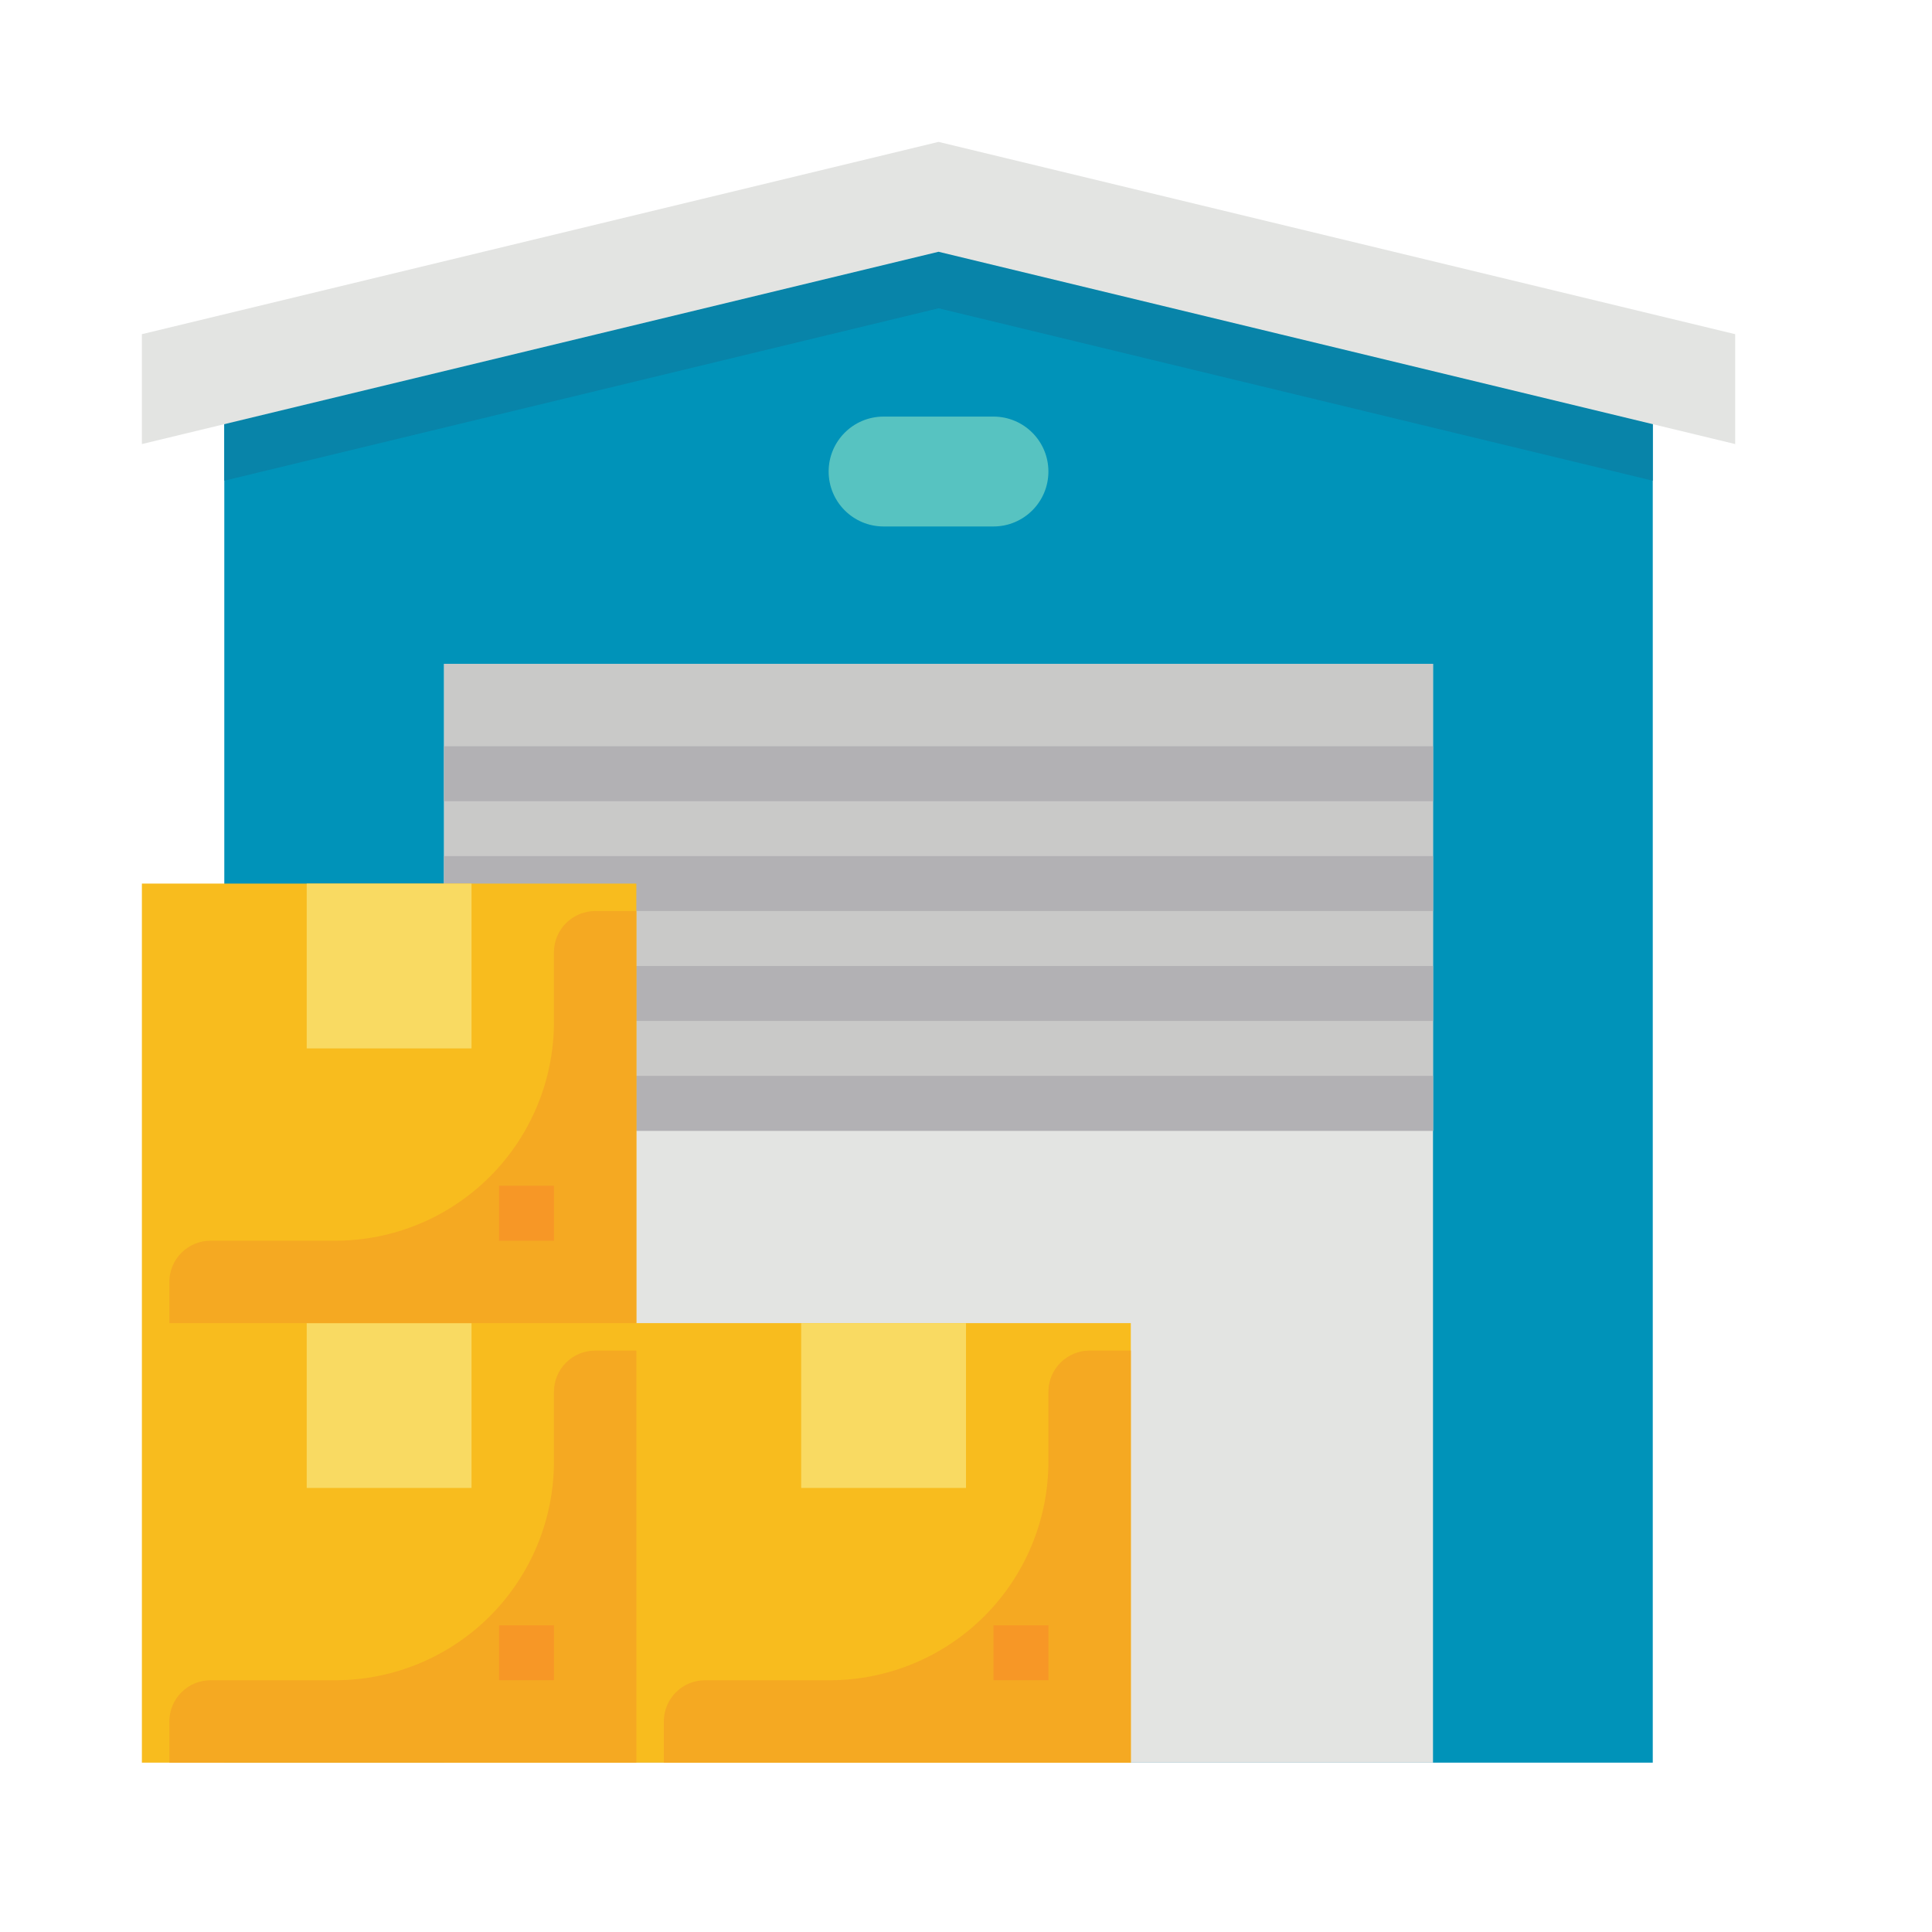 <svg width="200" height="200" viewBox="0 0 200 200" fill="none" xmlns="http://www.w3.org/2000/svg">
<path d="M171.094 37.438V182.469H23.219V37.438L97.156 20.375L171.094 37.438Z" fill="#0093B9"/>
<path d="M45.969 68.719H148.344V182.469H45.969V68.719Z" fill="#E3E4E2"/>
<path d="M171.094 37.438V49.762L97.156 31.913L23.219 49.762V37.438L97.156 20.375L171.094 37.438Z" fill="#0884A9"/>
<path d="M91.469 54.5H102.844C105.985 54.5 108.531 51.954 108.531 48.812C108.531 45.671 105.985 43.125 102.844 43.125H91.469C88.328 43.125 85.781 45.671 85.781 48.812C85.781 51.954 88.328 54.5 91.469 54.5Z" fill="#57C3C1"/>
<path d="M179.625 34.594L97.156 14.688L14.688 34.594V45.969L97.156 26.062L179.625 45.969V34.594Z" fill="#E3E4E2"/>
<path d="M45.969 68.719H148.344V117.062H45.969V68.719Z" fill="#C9C9C8"/>
<path d="M45.969 77.25H148.344V82.938H45.969V77.25Z" fill="#B2B1B4"/>
<path d="M45.969 88.625H148.344V94.312H45.969V88.625Z" fill="#B2B1B4"/>
<path d="M45.969 100H148.344V105.688H45.969V100Z" fill="#B2B1B4"/>
<path d="M45.969 111.375H148.344V117.062H45.969V111.375Z" fill="#B2B1B4"/>
<path d="M117.062 182.469V136.969H65.875V91.469H14.688V182.469H117.062Z" fill="#F8BC1E"/>
<path d="M82.938 136.969H100V154.031H82.938V136.969Z" fill="#F9DA62"/>
<path d="M117.062 139.812H112.797C111.666 139.812 110.581 140.262 109.781 141.062C108.981 141.862 108.531 142.947 108.531 144.078V151.296C108.531 157.301 106.145 163.059 101.899 167.305C97.653 171.551 91.894 173.937 85.89 173.938H72.984C71.853 173.938 70.768 174.387 69.968 175.187C69.168 175.987 68.719 177.072 68.719 178.203V182.469H117.062V139.812Z" fill="#F5A922"/>
<path d="M102.844 168.25H108.531V173.938H102.844V168.25Z" fill="#F79726"/>
<path d="M31.75 136.969H48.812V154.031H31.75V136.969Z" fill="#F9DA62"/>
<path d="M65.875 139.812H61.609C60.478 139.812 59.393 140.262 58.593 141.062C57.793 141.862 57.344 142.947 57.344 144.078V151.296C57.343 157.301 54.958 163.059 50.712 167.305C46.466 171.551 40.707 173.937 34.702 173.938H21.797C20.666 173.938 19.581 174.387 18.781 175.187C17.981 175.987 17.531 177.072 17.531 178.203V182.469H65.875V139.812Z" fill="#F5A922"/>
<path d="M51.656 168.25H57.344V173.938H51.656V168.25Z" fill="#F79726"/>
<path d="M31.75 91.469H48.812V108.531H31.75V91.469Z" fill="#F9DA62"/>
<path d="M65.875 94.312H61.609C60.478 94.312 59.393 94.762 58.593 95.562C57.793 96.362 57.344 97.447 57.344 98.578V105.796C57.343 111.801 54.958 117.559 50.712 121.805C46.466 126.051 40.707 128.437 34.702 128.438H21.797C20.666 128.438 19.581 128.887 18.781 129.687C17.981 130.487 17.531 131.572 17.531 132.703V136.969H65.875V94.312Z" fill="#F5A922"/>
<path d="M51.656 122.75H57.344V128.438H51.656V122.75Z" fill="#F79726"/>
</svg>
